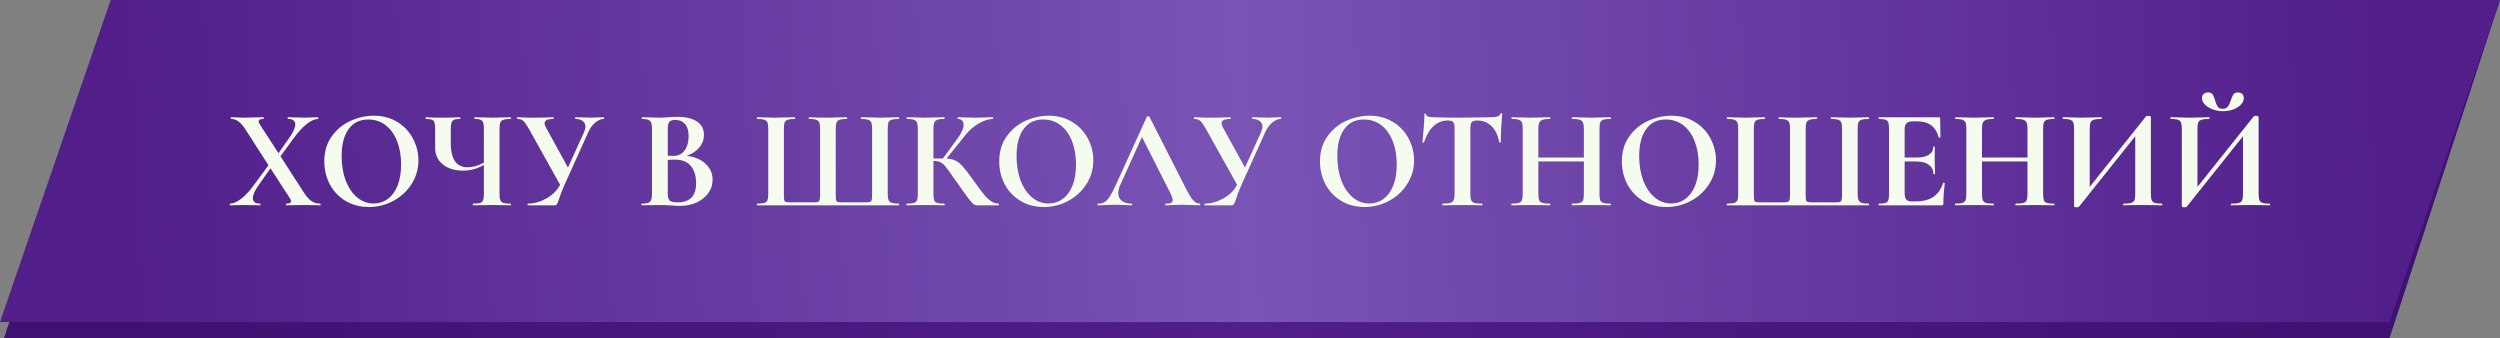 <?xml version="1.0" encoding="UTF-8"?> <svg xmlns="http://www.w3.org/2000/svg" width="621" height="84" viewBox="0 0 621 84" fill="none"><rect x="0" y="0" width="621" height="84" fill="#808080" stroke="none"/> <path d="M28.448 0H621L593.552 84H1L28.448 0Z" fill="url(#paint0_linear)"></path> <path d="M27.492 0H621L593.508 80H0L27.492 0Z" fill="url(#paint1_linear)"></path> <path d="M79.54 50.58C79.61 50.58 79.645 50.65 79.645 50.79C79.645 50.93 79.61 51 79.54 51C78.863 51 78.338 50.988 77.965 50.965L75.865 50.93L72.995 50.965C72.552 50.988 71.933 51 71.14 51C71.07 51 71.035 50.93 71.035 50.79C71.035 50.65 71.07 50.58 71.14 50.58C71.91 50.58 72.295 50.382 72.295 49.985C72.295 49.775 72.19 49.518 71.98 49.215L67.185 41.795L64.175 46.1C63.265 47.383 62.81 48.422 62.81 49.215C62.81 50.125 63.417 50.58 64.63 50.58C64.677 50.58 64.7 50.65 64.7 50.79C64.7 50.93 64.677 51 64.63 51C63.86 51 63.277 50.988 62.88 50.965L60.29 50.93L58.645 50.965C58.342 50.988 57.852 51 57.175 51C57.105 51 57.07 50.93 57.07 50.79C57.07 50.65 57.105 50.58 57.175 50.58C57.898 50.58 58.785 50.195 59.835 49.425C60.885 48.655 61.982 47.477 63.125 45.89L66.695 41.06L61.095 32.345C60.465 31.342 59.858 30.63 59.275 30.21C58.692 29.767 58.073 29.545 57.42 29.545C57.35 29.545 57.315 29.475 57.315 29.335C57.315 29.195 57.35 29.125 57.42 29.125L58.925 29.16C59.578 29.207 60.068 29.23 60.395 29.23C61.212 29.23 62.227 29.207 63.44 29.16L65.435 29.125C65.482 29.125 65.505 29.195 65.505 29.335C65.505 29.475 65.482 29.545 65.435 29.545C64.642 29.545 64.245 29.743 64.245 30.14C64.245 30.327 64.35 30.595 64.56 30.945L69.18 38.05L71.98 34.06C72.89 32.753 73.345 31.703 73.345 30.91C73.345 30 72.738 29.545 71.525 29.545C71.478 29.545 71.455 29.475 71.455 29.335C71.455 29.195 71.478 29.125 71.525 29.125L73.275 29.16C74.208 29.207 75.072 29.23 75.865 29.23C76.355 29.23 76.903 29.207 77.51 29.16L78.98 29.125C79.05 29.125 79.085 29.195 79.085 29.335C79.085 29.475 79.05 29.545 78.98 29.545C78.233 29.545 77.335 29.942 76.285 30.735C75.258 31.505 74.162 32.683 72.995 34.27L69.67 38.82L75.655 48.095C76.238 48.958 76.833 49.588 77.44 49.985C78.047 50.382 78.747 50.58 79.54 50.58ZM91.651 51.42C89.481 51.42 87.544 50.918 85.841 49.915C84.161 48.888 82.854 47.512 81.921 45.785C81.011 44.035 80.556 42.133 80.556 40.08C80.556 37.677 81.162 35.623 82.376 33.92C83.589 32.193 85.141 30.898 87.031 30.035C88.944 29.172 90.892 28.74 92.876 28.74C95.093 28.74 97.041 29.265 98.721 30.315C100.401 31.342 101.684 32.707 102.571 34.41C103.481 36.113 103.936 37.922 103.936 39.835C103.936 41.958 103.376 43.907 102.256 45.68C101.136 47.453 99.631 48.853 97.741 49.88C95.874 50.907 93.844 51.42 91.651 51.42ZM92.806 50.545C94.112 50.545 95.279 50.172 96.306 49.425C97.356 48.655 98.172 47.547 98.756 46.1C99.339 44.63 99.631 42.88 99.631 40.85C99.631 38.703 99.304 36.79 98.651 35.11C97.998 33.407 97.052 32.077 95.816 31.12C94.579 30.163 93.132 29.685 91.476 29.685C89.353 29.685 87.719 30.49 86.576 32.1C85.433 33.687 84.861 35.915 84.861 38.785C84.861 41.048 85.199 43.078 85.876 44.875C86.576 46.648 87.521 48.037 88.711 49.04C89.924 50.043 91.289 50.545 92.806 50.545ZM126.848 50.58C126.894 50.58 126.918 50.65 126.918 50.79C126.918 50.93 126.894 51 126.848 51C126.054 51 125.424 50.988 124.958 50.965L122.368 50.93L119.498 50.965C119.008 50.988 118.343 51 117.503 51C117.456 51 117.433 50.93 117.433 50.79C117.433 50.65 117.456 50.58 117.503 50.58C118.319 50.58 118.903 50.522 119.253 50.405C119.626 50.288 119.871 50.067 119.988 49.74C120.128 49.413 120.198 48.888 120.198 48.165V40.955C118.588 41.912 116.861 42.39 115.018 42.39C112.964 42.39 111.296 41.877 110.013 40.85C108.729 39.823 108.088 38.447 108.088 36.72V31.96C108.088 31.26 108.029 30.747 107.913 30.42C107.819 30.093 107.609 29.872 107.283 29.755C106.979 29.615 106.489 29.545 105.813 29.545C105.743 29.545 105.708 29.475 105.708 29.335C105.708 29.195 105.743 29.125 105.813 29.125C106.163 29.125 106.431 29.137 106.618 29.16C107.271 29.207 108.333 29.23 109.803 29.23C110.993 29.23 112.101 29.207 113.128 29.16C113.431 29.137 113.816 29.125 114.283 29.125C114.329 29.125 114.353 29.195 114.353 29.335C114.353 29.475 114.329 29.545 114.283 29.545C113.606 29.545 113.104 29.615 112.778 29.755C112.474 29.895 112.264 30.14 112.148 30.49C112.031 30.817 111.973 31.33 111.973 32.03V35.495C111.973 37.478 112.311 38.983 112.988 40.01C113.688 41.037 114.726 41.55 116.103 41.55C117.456 41.55 118.821 41.165 120.198 40.395V32.03C120.198 31.33 120.139 30.817 120.023 30.49C119.929 30.14 119.719 29.895 119.393 29.755C119.089 29.615 118.599 29.545 117.923 29.545C117.853 29.545 117.818 29.475 117.818 29.335C117.818 29.195 117.853 29.125 117.923 29.125L119.708 29.16C120.781 29.207 121.668 29.23 122.368 29.23C123.021 29.23 123.884 29.207 124.958 29.16L126.848 29.125C126.894 29.125 126.918 29.195 126.918 29.335C126.918 29.475 126.894 29.545 126.848 29.545C126.031 29.545 125.436 29.615 125.063 29.755C124.689 29.872 124.433 30.093 124.293 30.42C124.153 30.747 124.083 31.26 124.083 31.96V48.165C124.083 48.865 124.153 49.39 124.293 49.74C124.433 50.067 124.689 50.288 125.063 50.405C125.436 50.522 126.031 50.58 126.848 50.58ZM149.973 29.125C150.043 29.125 150.078 29.195 150.078 29.335C150.078 29.475 150.043 29.545 149.973 29.545C149.296 29.545 148.596 29.848 147.873 30.455C147.15 31.038 146.566 31.832 146.123 32.835L140.173 46.03C139.636 47.243 139.205 48.363 138.878 49.39C138.668 50.02 138.493 50.452 138.353 50.685C138.213 50.895 138.015 51 137.758 51H131.108C131.061 51 131.038 50.93 131.038 50.79C131.038 50.65 131.061 50.58 131.108 50.58C132.648 50.58 134.188 50.148 135.728 49.285C137.291 48.398 138.423 47.267 139.123 45.89L131.388 32.03C130.851 31.073 130.396 30.42 130.023 30.07C129.65 29.72 129.136 29.545 128.483 29.545C128.436 29.545 128.413 29.475 128.413 29.335C128.413 29.195 128.436 29.125 128.483 29.125C128.996 29.125 129.358 29.137 129.568 29.16C130.268 29.207 131.178 29.23 132.298 29.23C133.955 29.23 135.32 29.207 136.393 29.16C136.696 29.137 137.058 29.125 137.478 29.125C137.525 29.125 137.548 29.195 137.548 29.335C137.548 29.475 137.525 29.545 137.478 29.545C136.008 29.545 135.273 29.895 135.273 30.595C135.273 30.922 135.39 31.283 135.623 31.68L141.083 41.62L145.073 32.835C145.306 32.298 145.423 31.843 145.423 31.47C145.423 30.887 145.201 30.42 144.758 30.07C144.315 29.72 143.708 29.545 142.938 29.545C142.891 29.545 142.868 29.475 142.868 29.335C142.868 29.195 142.891 29.125 142.938 29.125L144.513 29.16C145.4 29.207 146.193 29.23 146.893 29.23C147.406 29.23 147.943 29.207 148.503 29.16L149.973 29.125ZM170.601 38.715C172.561 38.948 174.113 39.602 175.256 40.675C176.423 41.748 177.006 43.078 177.006 44.665C177.006 45.878 176.656 46.975 175.956 47.955C175.256 48.935 174.288 49.717 173.051 50.3C171.814 50.86 170.438 51.14 168.921 51.14C168.268 51.14 167.521 51.105 166.681 51.035C166.354 51.012 165.946 50.988 165.456 50.965C164.989 50.942 164.464 50.93 163.881 50.93L161.326 50.965C160.859 50.988 160.229 51 159.436 51C159.366 51 159.331 50.93 159.331 50.79C159.331 50.65 159.366 50.58 159.436 50.58C160.113 50.58 160.626 50.522 160.976 50.405C161.326 50.265 161.571 50.032 161.711 49.705C161.874 49.355 161.956 48.842 161.956 48.165V31.96C161.956 30.98 161.793 30.338 161.466 30.035C161.139 29.708 160.474 29.545 159.471 29.545C159.424 29.545 159.401 29.475 159.401 29.335C159.401 29.195 159.424 29.125 159.471 29.125L161.326 29.16C162.399 29.207 163.251 29.23 163.881 29.23C164.534 29.23 165.211 29.195 165.911 29.125C166.144 29.102 166.494 29.078 166.961 29.055C167.428 29.032 167.836 29.02 168.186 29.02C170.309 29.02 171.954 29.405 173.121 30.175C174.288 30.945 174.871 32.065 174.871 33.535C174.871 34.655 174.498 35.67 173.751 36.58C173.028 37.49 171.978 38.202 170.601 38.715ZM167.661 29.79C166.984 29.79 166.518 29.953 166.261 30.28C166.004 30.583 165.876 31.167 165.876 32.03V38.68L167.276 38.715C168.489 38.715 169.423 38.26 170.076 37.35C170.729 36.44 171.056 35.273 171.056 33.85C171.056 32.52 170.764 31.517 170.181 30.84C169.598 30.14 168.758 29.79 167.661 29.79ZM168.326 50.265C171.383 50.265 172.911 48.678 172.911 45.505C172.911 43.708 172.479 42.285 171.616 41.235C170.753 40.185 169.446 39.66 167.696 39.66C167.019 39.66 166.413 39.683 165.876 39.73V48.165C165.876 48.935 166.028 49.483 166.331 49.81C166.634 50.113 167.299 50.265 168.326 50.265ZM188.07 51C188.023 51 188 50.93 188 50.79C188 50.65 188.023 50.58 188.07 50.58C188.886 50.58 189.481 50.522 189.855 50.405C190.228 50.288 190.485 50.067 190.625 49.74C190.765 49.39 190.835 48.865 190.835 48.165V31.96C190.835 31.26 190.765 30.747 190.625 30.42C190.485 30.093 190.228 29.872 189.855 29.755C189.481 29.615 188.886 29.545 188.07 29.545C188.023 29.545 188 29.475 188 29.335C188 29.195 188.023 29.125 188.07 29.125L189.96 29.16C191.033 29.207 191.896 29.23 192.55 29.23C193.32 29.23 194.288 29.207 195.455 29.16L197.415 29.125C197.485 29.125 197.52 29.195 197.52 29.335C197.52 29.475 197.485 29.545 197.415 29.545C196.621 29.545 196.038 29.615 195.665 29.755C195.291 29.872 195.035 30.093 194.895 30.42C194.778 30.747 194.72 31.26 194.72 31.96V48.095C194.72 48.888 194.743 49.413 194.79 49.67C194.86 49.927 195 50.09 195.21 50.16C195.42 50.23 195.84 50.265 196.47 50.265H201.79C202.443 50.265 202.886 50.23 203.12 50.16C203.376 50.067 203.54 49.88 203.61 49.6C203.68 49.32 203.715 48.818 203.715 48.095V31.96C203.715 31.26 203.645 30.747 203.505 30.42C203.365 30.093 203.108 29.872 202.735 29.755C202.361 29.615 201.778 29.545 200.985 29.545C200.915 29.545 200.88 29.475 200.88 29.335C200.88 29.195 200.915 29.125 200.985 29.125C202.175 29.195 203.738 29.23 205.675 29.23C206.328 29.23 207.215 29.207 208.335 29.16L210.365 29.125C210.411 29.125 210.435 29.195 210.435 29.335C210.435 29.475 210.411 29.545 210.365 29.545C209.548 29.545 208.953 29.615 208.58 29.755C208.206 29.872 207.95 30.093 207.81 30.42C207.67 30.747 207.6 31.26 207.6 31.96V48.095C207.6 48.888 207.623 49.413 207.67 49.67C207.74 49.927 207.88 50.09 208.09 50.16C208.3 50.23 208.731 50.265 209.385 50.265H214.705C215.381 50.265 215.836 50.23 216.07 50.16C216.303 50.09 216.455 49.927 216.525 49.67C216.595 49.39 216.63 48.865 216.63 48.095V31.96C216.63 31.26 216.56 30.747 216.42 30.42C216.303 30.093 216.046 29.872 215.65 29.755C215.276 29.615 214.693 29.545 213.9 29.545C213.853 29.545 213.83 29.475 213.83 29.335C213.83 29.195 213.853 29.125 213.9 29.125L215.895 29.16C217.061 29.207 218.03 29.23 218.8 29.23C219.476 29.23 220.328 29.207 221.355 29.16L223.245 29.125C223.315 29.125 223.35 29.195 223.35 29.335C223.35 29.475 223.315 29.545 223.245 29.545C222.451 29.545 221.856 29.615 221.46 29.755C221.086 29.872 220.83 30.093 220.69 30.42C220.573 30.747 220.515 31.26 220.515 31.96V48.165C220.515 48.842 220.585 49.355 220.725 49.705C220.888 50.032 221.156 50.265 221.53 50.405C221.903 50.522 222.475 50.58 223.245 50.58C223.315 50.58 223.35 50.65 223.35 50.79C223.35 50.93 223.315 51 223.245 51H188.07ZM248.038 50.58C248.108 50.58 248.143 50.65 248.143 50.79C248.143 50.93 248.108 51 248.038 51H242.648C242.345 51 242.065 50.907 241.808 50.72C241.575 50.533 241.155 50.055 240.548 49.285C239.941 48.492 238.95 47.103 237.573 45.12L236.628 43.79C235.811 42.6 235.205 41.772 234.808 41.305C234.411 40.815 233.991 40.477 233.548 40.29C233.128 40.08 232.568 39.975 231.868 39.975V48.165C231.868 48.865 231.926 49.39 232.043 49.74C232.183 50.067 232.44 50.288 232.813 50.405C233.186 50.522 233.77 50.58 234.563 50.58C234.633 50.58 234.668 50.65 234.668 50.79C234.668 50.93 234.633 51 234.563 51C233.746 51 233.093 50.988 232.603 50.965L229.698 50.93L227.143 50.965C226.676 50.988 226.046 51 225.253 51C225.183 51 225.148 50.93 225.148 50.79C225.148 50.65 225.183 50.58 225.253 50.58C226.046 50.58 226.63 50.522 227.003 50.405C227.376 50.288 227.633 50.067 227.773 49.74C227.913 49.39 227.983 48.865 227.983 48.165V31.96C227.983 31.26 227.913 30.747 227.773 30.42C227.633 30.093 227.376 29.872 227.003 29.755C226.653 29.615 226.081 29.545 225.288 29.545C225.218 29.545 225.183 29.475 225.183 29.335C225.183 29.195 225.218 29.125 225.288 29.125L227.143 29.16C228.216 29.207 229.068 29.23 229.698 29.23C230.491 29.23 231.471 29.207 232.638 29.16L234.563 29.125C234.633 29.125 234.668 29.195 234.668 29.335C234.668 29.475 234.633 29.545 234.563 29.545C233.793 29.545 233.221 29.615 232.848 29.755C232.475 29.895 232.218 30.14 232.078 30.49C231.938 30.817 231.868 31.33 231.868 32.03V39.38C232.498 39.357 233.291 39.345 234.248 39.345L237.923 34.305C238.88 32.975 239.358 31.867 239.358 30.98C239.358 30.537 239.23 30.187 238.973 29.93C238.716 29.673 238.366 29.545 237.923 29.545C237.876 29.545 237.853 29.475 237.853 29.335C237.853 29.195 237.876 29.125 237.923 29.125L239.533 29.16C240.56 29.207 241.47 29.23 242.263 29.23C243.173 29.23 244.118 29.207 245.098 29.16L246.603 29.125C246.673 29.125 246.708 29.195 246.708 29.335C246.708 29.475 246.673 29.545 246.603 29.545C245.576 29.545 244.421 29.918 243.138 30.665C241.855 31.412 240.77 32.345 239.883 33.465L235.123 39.38C236.033 39.427 236.78 39.602 237.363 39.905C237.946 40.185 238.518 40.64 239.078 41.27C239.661 41.9 240.478 42.95 241.528 44.42L242.158 45.295C243.138 46.648 243.896 47.663 244.433 48.34C244.993 49.017 245.565 49.553 246.148 49.95C246.731 50.347 247.361 50.557 248.038 50.58ZM259.302 51.42C257.132 51.42 255.196 50.918 253.492 49.915C251.812 48.888 250.506 47.512 249.572 45.785C248.662 44.035 248.207 42.133 248.207 40.08C248.207 37.677 248.814 35.623 250.027 33.92C251.241 32.193 252.792 30.898 254.682 30.035C256.596 29.172 258.544 28.74 260.527 28.74C262.744 28.74 264.692 29.265 266.372 30.315C268.052 31.342 269.336 32.707 270.222 34.41C271.132 36.113 271.587 37.922 271.587 39.835C271.587 41.958 271.027 43.907 269.907 45.68C268.787 47.453 267.282 48.853 265.392 49.88C263.526 50.907 261.496 51.42 259.302 51.42ZM260.457 50.545C261.764 50.545 262.931 50.172 263.957 49.425C265.007 48.655 265.824 47.547 266.407 46.1C266.991 44.63 267.282 42.88 267.282 40.85C267.282 38.703 266.956 36.79 266.302 35.11C265.649 33.407 264.704 32.077 263.467 31.12C262.231 30.163 260.784 29.685 259.127 29.685C257.004 29.685 255.371 30.49 254.227 32.1C253.084 33.687 252.512 35.915 252.512 38.785C252.512 41.048 252.851 43.078 253.527 44.875C254.227 46.648 255.172 48.037 256.362 49.04C257.576 50.043 258.941 50.545 260.457 50.545ZM297.974 50.58C298.091 50.58 298.149 50.65 298.149 50.79C298.149 50.93 298.091 51 297.974 51C297.507 51 296.784 50.977 295.804 50.93C294.777 50.883 294.042 50.86 293.599 50.86C293.016 50.86 292.304 50.883 291.464 50.93C290.671 50.977 290.041 51 289.574 51C289.481 51 289.434 50.93 289.434 50.79C289.434 50.65 289.481 50.58 289.574 50.58C290.181 50.58 290.612 50.522 290.869 50.405C291.149 50.265 291.289 50.032 291.289 49.705C291.289 49.308 291.056 48.643 290.589 47.71L283.659 34.025L278.234 46.03C277.931 46.707 277.779 47.337 277.779 47.92C277.779 48.76 278.071 49.413 278.654 49.88C279.261 50.347 280.066 50.58 281.069 50.58C281.186 50.58 281.244 50.65 281.244 50.79C281.244 50.93 281.186 51 281.069 51C280.649 51 280.042 50.977 279.249 50.93C278.362 50.883 277.592 50.86 276.939 50.86C276.309 50.86 275.551 50.883 274.664 50.93C273.871 50.977 273.229 51 272.739 51C272.646 51 272.599 50.93 272.599 50.79C272.599 50.65 272.646 50.58 272.739 50.58C273.392 50.58 273.941 50.452 274.384 50.195C274.827 49.915 275.271 49.437 275.714 48.76C276.157 48.06 276.682 47.033 277.289 45.68L284.884 28.985C284.931 28.915 285.036 28.88 285.199 28.88C285.386 28.88 285.491 28.915 285.514 28.985L294.264 46.205C295.081 47.862 295.757 49.005 296.294 49.635C296.831 50.265 297.391 50.58 297.974 50.58ZM318.137 29.125C318.207 29.125 318.242 29.195 318.242 29.335C318.242 29.475 318.207 29.545 318.137 29.545C317.46 29.545 316.76 29.848 316.037 30.455C315.314 31.038 314.73 31.832 314.287 32.835L308.337 46.03C307.8 47.243 307.369 48.363 307.042 49.39C306.832 50.02 306.657 50.452 306.517 50.685C306.377 50.895 306.179 51 305.922 51H299.272C299.225 51 299.202 50.93 299.202 50.79C299.202 50.65 299.225 50.58 299.272 50.58C300.812 50.58 302.352 50.148 303.892 49.285C305.455 48.398 306.587 47.267 307.287 45.89L299.552 32.03C299.015 31.073 298.56 30.42 298.187 30.07C297.814 29.72 297.3 29.545 296.647 29.545C296.6 29.545 296.577 29.475 296.577 29.335C296.577 29.195 296.6 29.125 296.647 29.125C297.16 29.125 297.522 29.137 297.732 29.16C298.432 29.207 299.342 29.23 300.462 29.23C302.119 29.23 303.484 29.207 304.557 29.16C304.86 29.137 305.222 29.125 305.642 29.125C305.689 29.125 305.712 29.195 305.712 29.335C305.712 29.475 305.689 29.545 305.642 29.545C304.172 29.545 303.437 29.895 303.437 30.595C303.437 30.922 303.554 31.283 303.787 31.68L309.247 41.62L313.237 32.835C313.47 32.298 313.587 31.843 313.587 31.47C313.587 30.887 313.365 30.42 312.922 30.07C312.479 29.72 311.872 29.545 311.102 29.545C311.055 29.545 311.032 29.475 311.032 29.335C311.032 29.195 311.055 29.125 311.102 29.125L312.677 29.16C313.564 29.207 314.357 29.23 315.057 29.23C315.57 29.23 316.107 29.207 316.667 29.16L318.137 29.125ZM338.975 51.42C336.805 51.42 334.868 50.918 333.165 49.915C331.485 48.888 330.178 47.512 329.245 45.785C328.335 44.035 327.88 42.133 327.88 40.08C327.88 37.677 328.487 35.623 329.7 33.92C330.913 32.193 332.465 30.898 334.355 30.035C336.268 29.172 338.217 28.74 340.2 28.74C342.417 28.74 344.365 29.265 346.045 30.315C347.725 31.342 349.008 32.707 349.895 34.41C350.805 36.113 351.26 37.922 351.26 39.835C351.26 41.958 350.7 43.907 349.58 45.68C348.46 47.453 346.955 48.853 345.065 49.88C343.198 50.907 341.168 51.42 338.975 51.42ZM340.13 50.545C341.437 50.545 342.603 50.172 343.63 49.425C344.68 48.655 345.497 47.547 346.08 46.1C346.663 44.63 346.955 42.88 346.955 40.85C346.955 38.703 346.628 36.79 345.975 35.11C345.322 33.407 344.377 32.077 343.14 31.12C341.903 30.163 340.457 29.685 338.8 29.685C336.677 29.685 335.043 30.49 333.9 32.1C332.757 33.687 332.185 35.915 332.185 38.785C332.185 41.048 332.523 43.078 333.2 44.875C333.9 46.648 334.845 48.037 336.035 49.04C337.248 50.043 338.613 50.545 340.13 50.545ZM359.707 29.93C356.93 29.93 354.935 31.738 353.722 35.355C353.698 35.425 353.628 35.46 353.512 35.46C353.395 35.437 353.337 35.39 353.337 35.32C353.43 34.387 353.535 33.185 353.652 31.715C353.768 30.222 353.827 29.102 353.827 28.355C353.827 28.238 353.885 28.18 354.002 28.18C354.142 28.18 354.212 28.238 354.212 28.355C354.212 28.868 354.877 29.125 356.207 29.125C358.213 29.195 360.558 29.23 363.242 29.23C364.618 29.23 366.077 29.207 367.617 29.16L369.997 29.125C370.883 29.125 371.525 29.067 371.922 28.95C372.342 28.833 372.61 28.6 372.727 28.25C372.75 28.157 372.82 28.11 372.937 28.11C373.077 28.11 373.147 28.157 373.147 28.25C373.077 28.95 372.995 30.07 372.902 31.61C372.832 33.15 372.797 34.387 372.797 35.32C372.797 35.39 372.738 35.425 372.622 35.425C372.505 35.425 372.435 35.39 372.412 35.32C372.062 33.523 371.408 32.182 370.452 31.295C369.495 30.385 368.317 29.93 366.917 29.93C366.24 29.93 365.785 30.082 365.552 30.385C365.342 30.665 365.237 31.213 365.237 32.03V48.165C365.237 48.888 365.307 49.413 365.447 49.74C365.587 50.067 365.855 50.288 366.252 50.405C366.648 50.522 367.278 50.58 368.142 50.58C368.212 50.58 368.247 50.65 368.247 50.79C368.247 50.93 368.212 51 368.142 51C367.302 51 366.637 50.988 366.147 50.965L363.242 50.93L360.407 50.965C359.917 50.988 359.24 51 358.377 51C358.307 51 358.272 50.93 358.272 50.79C358.272 50.65 358.307 50.58 358.377 50.58C359.217 50.58 359.835 50.522 360.232 50.405C360.652 50.288 360.932 50.067 361.072 49.74C361.235 49.39 361.317 48.865 361.317 48.165V31.96C361.317 31.167 361.212 30.63 361.002 30.35C360.792 30.07 360.36 29.93 359.707 29.93ZM400.047 50.58C400.117 50.58 400.152 50.65 400.152 50.79C400.152 50.93 400.117 51 400.047 51C399.23 51 398.577 50.988 398.087 50.965L395.392 50.93L392.242 50.965C391.822 50.988 391.25 51 390.527 51C390.457 51 390.422 50.93 390.422 50.79C390.422 50.65 390.457 50.58 390.527 50.58C391.39 50.58 392.02 50.522 392.417 50.405C392.813 50.288 393.082 50.067 393.222 49.74C393.362 49.413 393.432 48.888 393.432 48.165V40.115H382.127V48.165C382.127 48.865 382.197 49.39 382.337 49.74C382.477 50.067 382.745 50.288 383.142 50.405C383.538 50.522 384.168 50.58 385.032 50.58C385.078 50.58 385.102 50.65 385.102 50.79C385.102 50.93 385.078 51 385.032 51C384.215 51 383.562 50.988 383.072 50.965L380.027 50.93L377.402 50.965C376.935 50.988 376.293 51 375.477 51C375.43 51 375.407 50.93 375.407 50.79C375.407 50.65 375.43 50.58 375.477 50.58C376.293 50.58 376.888 50.522 377.262 50.405C377.635 50.288 377.892 50.067 378.032 49.74C378.172 49.39 378.242 48.865 378.242 48.165V31.96C378.242 31.26 378.172 30.747 378.032 30.42C377.892 30.093 377.635 29.872 377.262 29.755C376.912 29.615 376.34 29.545 375.547 29.545C375.477 29.545 375.442 29.475 375.442 29.335C375.442 29.195 375.477 29.125 375.547 29.125L377.437 29.16C378.51 29.207 379.373 29.23 380.027 29.23C380.913 29.23 381.94 29.207 383.107 29.16L385.032 29.125C385.078 29.125 385.102 29.195 385.102 29.335C385.102 29.475 385.078 29.545 385.032 29.545C384.192 29.545 383.573 29.615 383.177 29.755C382.78 29.895 382.5 30.14 382.337 30.49C382.197 30.817 382.127 31.33 382.127 32.03V39.135H393.432V32.03C393.432 31.33 393.362 30.817 393.222 30.49C393.082 30.14 392.813 29.895 392.417 29.755C392.02 29.615 391.39 29.545 390.527 29.545C390.457 29.545 390.422 29.475 390.422 29.335C390.422 29.195 390.457 29.125 390.527 29.125L392.242 29.16C393.408 29.207 394.458 29.23 395.392 29.23C396.022 29.23 396.92 29.207 398.087 29.16L400.047 29.125C400.117 29.125 400.152 29.195 400.152 29.335C400.152 29.475 400.117 29.545 400.047 29.545C399.253 29.545 398.658 29.615 398.262 29.755C397.888 29.872 397.632 30.093 397.492 30.42C397.375 30.747 397.317 31.26 397.317 31.96V48.165C397.317 48.865 397.375 49.39 397.492 49.74C397.632 50.067 397.888 50.288 398.262 50.405C398.635 50.522 399.23 50.58 400.047 50.58ZM413.965 51.42C411.795 51.42 409.859 50.918 408.155 49.915C406.475 48.888 405.169 47.512 404.235 45.785C403.325 44.035 402.87 42.133 402.87 40.08C402.87 37.677 403.477 35.623 404.69 33.92C405.904 32.193 407.455 30.898 409.345 30.035C411.259 29.172 413.207 28.74 415.19 28.74C417.407 28.74 419.355 29.265 421.035 30.315C422.715 31.342 423.999 32.707 424.885 34.41C425.795 36.113 426.25 37.922 426.25 39.835C426.25 41.958 425.69 43.907 424.57 45.68C423.45 47.453 421.945 48.853 420.055 49.88C418.189 50.907 416.159 51.42 413.965 51.42ZM415.12 50.545C416.427 50.545 417.594 50.172 418.62 49.425C419.67 48.655 420.487 47.547 421.07 46.1C421.654 44.63 421.945 42.88 421.945 40.85C421.945 38.703 421.619 36.79 420.965 35.11C420.312 33.407 419.367 32.077 418.13 31.12C416.894 30.163 415.447 29.685 413.79 29.685C411.667 29.685 410.034 30.49 408.89 32.1C407.747 33.687 407.175 35.915 407.175 38.785C407.175 41.048 407.514 43.078 408.19 44.875C408.89 46.648 409.835 48.037 411.025 49.04C412.239 50.043 413.604 50.545 415.12 50.545ZM429.002 51C428.955 51 428.932 50.93 428.932 50.79C428.932 50.65 428.955 50.58 429.002 50.58C429.819 50.58 430.414 50.522 430.787 50.405C431.16 50.288 431.417 50.067 431.557 49.74C431.697 49.39 431.767 48.865 431.767 48.165V31.96C431.767 31.26 431.697 30.747 431.557 30.42C431.417 30.093 431.16 29.872 430.787 29.755C430.414 29.615 429.819 29.545 429.002 29.545C428.955 29.545 428.932 29.475 428.932 29.335C428.932 29.195 428.955 29.125 429.002 29.125L430.892 29.16C431.965 29.207 432.829 29.23 433.482 29.23C434.252 29.23 435.22 29.207 436.387 29.16L438.347 29.125C438.417 29.125 438.452 29.195 438.452 29.335C438.452 29.475 438.417 29.545 438.347 29.545C437.554 29.545 436.97 29.615 436.597 29.755C436.224 29.872 435.967 30.093 435.827 30.42C435.71 30.747 435.652 31.26 435.652 31.96V48.095C435.652 48.888 435.675 49.413 435.722 49.67C435.792 49.927 435.932 50.09 436.142 50.16C436.352 50.23 436.772 50.265 437.402 50.265H442.722C443.375 50.265 443.819 50.23 444.052 50.16C444.309 50.067 444.472 49.88 444.542 49.6C444.612 49.32 444.647 48.818 444.647 48.095V31.96C444.647 31.26 444.577 30.747 444.437 30.42C444.297 30.093 444.04 29.872 443.667 29.755C443.294 29.615 442.71 29.545 441.917 29.545C441.847 29.545 441.812 29.475 441.812 29.335C441.812 29.195 441.847 29.125 441.917 29.125C443.107 29.195 444.67 29.23 446.607 29.23C447.26 29.23 448.147 29.207 449.267 29.16L451.297 29.125C451.344 29.125 451.367 29.195 451.367 29.335C451.367 29.475 451.344 29.545 451.297 29.545C450.48 29.545 449.885 29.615 449.512 29.755C449.139 29.872 448.882 30.093 448.742 30.42C448.602 30.747 448.532 31.26 448.532 31.96V48.095C448.532 48.888 448.555 49.413 448.602 49.67C448.672 49.927 448.812 50.09 449.022 50.16C449.232 50.23 449.664 50.265 450.317 50.265H455.637C456.314 50.265 456.769 50.23 457.002 50.16C457.235 50.09 457.387 49.927 457.457 49.67C457.527 49.39 457.562 48.865 457.562 48.095V31.96C457.562 31.26 457.492 30.747 457.352 30.42C457.235 30.093 456.979 29.872 456.582 29.755C456.209 29.615 455.625 29.545 454.832 29.545C454.785 29.545 454.762 29.475 454.762 29.335C454.762 29.195 454.785 29.125 454.832 29.125L456.827 29.16C457.994 29.207 458.962 29.23 459.732 29.23C460.409 29.23 461.26 29.207 462.287 29.16L464.177 29.125C464.247 29.125 464.282 29.195 464.282 29.335C464.282 29.475 464.247 29.545 464.177 29.545C463.384 29.545 462.789 29.615 462.392 29.755C462.019 29.872 461.762 30.093 461.622 30.42C461.505 30.747 461.447 31.26 461.447 31.96V48.165C461.447 48.842 461.517 49.355 461.657 49.705C461.82 50.032 462.089 50.265 462.462 50.405C462.835 50.522 463.407 50.58 464.177 50.58C464.247 50.58 464.282 50.65 464.282 50.79C464.282 50.93 464.247 51 464.177 51H429.002ZM482.671 45.435C482.671 45.388 482.717 45.365 482.811 45.365C482.881 45.365 482.939 45.388 482.986 45.435C483.056 45.458 483.091 45.482 483.091 45.505C482.857 47.325 482.741 48.982 482.741 50.475C482.741 50.662 482.706 50.802 482.636 50.895C482.566 50.965 482.426 51 482.216 51H466.746C466.676 51 466.641 50.93 466.641 50.79C466.641 50.65 466.676 50.58 466.746 50.58C467.492 50.58 468.029 50.522 468.356 50.405C468.706 50.288 468.939 50.067 469.056 49.74C469.172 49.39 469.231 48.865 469.231 48.165V31.96C469.231 31.26 469.172 30.747 469.056 30.42C468.939 30.093 468.706 29.872 468.356 29.755C468.006 29.615 467.469 29.545 466.746 29.545C466.676 29.545 466.641 29.475 466.641 29.335C466.641 29.195 466.676 29.125 466.746 29.125H481.586C481.819 29.125 481.936 29.23 481.936 29.44L482.006 34.095C482.006 34.142 481.936 34.177 481.796 34.2C481.679 34.223 481.609 34.2 481.586 34.13C481.212 32.777 480.582 31.773 479.696 31.12C478.809 30.467 477.642 30.14 476.196 30.14H475.146C474.446 30.14 473.932 30.292 473.606 30.595C473.279 30.898 473.116 31.365 473.116 31.995V39.135H476.021C477.374 39.135 478.412 38.902 479.136 38.435C479.859 37.968 480.221 37.315 480.221 36.475C480.221 36.405 480.279 36.37 480.396 36.37C480.536 36.37 480.606 36.405 480.606 36.475L480.571 39.625L480.606 41.305C480.652 42.098 480.676 42.728 480.676 43.195C480.676 43.242 480.606 43.265 480.466 43.265C480.326 43.265 480.256 43.242 480.256 43.195C480.256 42.238 479.882 41.492 479.136 40.955C478.412 40.395 477.362 40.115 475.986 40.115H473.116V48.025C473.116 48.702 473.244 49.203 473.501 49.53C473.757 49.857 474.166 50.02 474.726 50.02H475.881C477.701 50.02 479.159 49.647 480.256 48.9C481.352 48.153 482.157 46.998 482.671 45.435ZM510.242 50.58C510.312 50.58 510.347 50.65 510.347 50.79C510.347 50.93 510.312 51 510.242 51C509.425 51 508.772 50.988 508.282 50.965L505.587 50.93L502.437 50.965C502.017 50.988 501.445 51 500.722 51C500.652 51 500.617 50.93 500.617 50.79C500.617 50.65 500.652 50.58 500.722 50.58C501.585 50.58 502.215 50.522 502.612 50.405C503.009 50.288 503.277 50.067 503.417 49.74C503.557 49.413 503.627 48.888 503.627 48.165V40.115H492.322V48.165C492.322 48.865 492.392 49.39 492.532 49.74C492.672 50.067 492.94 50.288 493.337 50.405C493.734 50.522 494.364 50.58 495.227 50.58C495.274 50.58 495.297 50.65 495.297 50.79C495.297 50.93 495.274 51 495.227 51C494.41 51 493.757 50.988 493.267 50.965L490.222 50.93L487.597 50.965C487.13 50.988 486.489 51 485.672 51C485.625 51 485.602 50.93 485.602 50.79C485.602 50.65 485.625 50.58 485.672 50.58C486.489 50.58 487.084 50.522 487.457 50.405C487.83 50.288 488.087 50.067 488.227 49.74C488.367 49.39 488.437 48.865 488.437 48.165V31.96C488.437 31.26 488.367 30.747 488.227 30.42C488.087 30.093 487.83 29.872 487.457 29.755C487.107 29.615 486.535 29.545 485.742 29.545C485.672 29.545 485.637 29.475 485.637 29.335C485.637 29.195 485.672 29.125 485.742 29.125L487.632 29.16C488.705 29.207 489.569 29.23 490.222 29.23C491.109 29.23 492.135 29.207 493.302 29.16L495.227 29.125C495.274 29.125 495.297 29.195 495.297 29.335C495.297 29.475 495.274 29.545 495.227 29.545C494.387 29.545 493.769 29.615 493.372 29.755C492.975 29.895 492.695 30.14 492.532 30.49C492.392 30.817 492.322 31.33 492.322 32.03V39.135H503.627V32.03C503.627 31.33 503.557 30.817 503.417 30.49C503.277 30.14 503.009 29.895 502.612 29.755C502.215 29.615 501.585 29.545 500.722 29.545C500.652 29.545 500.617 29.475 500.617 29.335C500.617 29.195 500.652 29.125 500.722 29.125L502.437 29.16C503.604 29.207 504.654 29.23 505.587 29.23C506.217 29.23 507.115 29.207 508.282 29.16L510.242 29.125C510.312 29.125 510.347 29.195 510.347 29.335C510.347 29.475 510.312 29.545 510.242 29.545C509.449 29.545 508.854 29.615 508.457 29.755C508.084 29.872 507.827 30.093 507.687 30.42C507.57 30.747 507.512 31.26 507.512 31.96V48.165C507.512 48.865 507.57 49.39 507.687 49.74C507.827 50.067 508.084 50.288 508.457 50.405C508.83 50.522 509.425 50.58 510.242 50.58ZM537.006 50.58C537.076 50.58 537.111 50.65 537.111 50.79C537.111 50.93 537.076 51 537.006 51C536.189 51 535.536 50.988 535.046 50.965L532.351 50.93L529.201 50.965C528.781 50.988 528.209 51 527.486 51C527.416 51 527.381 50.93 527.381 50.79C527.381 50.65 527.416 50.58 527.486 50.58C528.349 50.58 528.979 50.522 529.376 50.405C529.772 50.288 530.041 50.067 530.181 49.74C530.321 49.413 530.391 48.888 530.391 48.165V33.85L516.391 51.385C516.321 51.455 516.146 51.49 515.866 51.49C515.422 51.49 515.201 51.408 515.201 51.245V31.96C515.201 31.26 515.131 30.747 514.991 30.42C514.851 30.093 514.594 29.872 514.221 29.755C513.847 29.615 513.264 29.545 512.471 29.545C512.401 29.545 512.366 29.475 512.366 29.335C512.366 29.195 512.401 29.125 512.471 29.125L514.431 29.16C515.597 29.207 516.496 29.23 517.126 29.23C518.059 29.23 519.109 29.207 520.276 29.16L521.991 29.125C522.061 29.125 522.096 29.195 522.096 29.335C522.096 29.475 522.061 29.545 521.991 29.545C521.127 29.545 520.497 29.615 520.101 29.755C519.704 29.872 519.436 30.093 519.296 30.42C519.156 30.747 519.086 31.26 519.086 31.96V46.415L533.086 28.88C533.156 28.81 533.331 28.775 533.611 28.775C533.774 28.775 533.926 28.798 534.066 28.845C534.206 28.892 534.276 28.95 534.276 29.02V48.165C534.276 48.865 534.346 49.39 534.486 49.74C534.626 50.067 534.882 50.288 535.256 50.405C535.629 50.522 536.212 50.58 537.006 50.58ZM552.148 27.62C551.262 27.62 550.422 27.468 549.628 27.165C548.835 26.862 548.193 26.465 547.703 25.975C547.213 25.462 546.968 24.925 546.968 24.365C546.968 23.945 547.097 23.607 547.353 23.35C547.633 23.093 548.018 22.965 548.508 22.965C549.045 22.965 549.418 23.128 549.628 23.455C549.838 23.758 550.037 24.248 550.223 24.925C550.433 25.648 550.655 26.185 550.888 26.535C551.145 26.862 551.553 27.025 552.113 27.025C552.697 27.025 553.117 26.85 553.373 26.5C553.653 26.127 553.91 25.59 554.143 24.89C554.353 24.237 554.563 23.758 554.773 23.455C555.007 23.128 555.368 22.965 555.858 22.965C556.348 22.965 556.722 23.093 556.978 23.35C557.235 23.607 557.363 23.945 557.363 24.365C557.363 24.948 557.118 25.497 556.628 26.01C556.138 26.5 555.497 26.897 554.703 27.2C553.91 27.48 553.058 27.62 552.148 27.62ZM563.768 50.58C563.838 50.58 563.873 50.65 563.873 50.79C563.873 50.93 563.838 51 563.768 51C562.952 51 562.298 50.988 561.808 50.965L559.113 50.93L555.963 50.965C555.543 50.988 554.972 51 554.248 51C554.178 51 554.143 50.93 554.143 50.79C554.143 50.65 554.178 50.58 554.248 50.58C555.112 50.58 555.742 50.522 556.138 50.405C556.535 50.288 556.803 50.067 556.943 49.74C557.083 49.413 557.153 48.888 557.153 48.165V33.85L543.153 51.385C543.083 51.455 542.908 51.49 542.628 51.49C542.185 51.49 541.963 51.408 541.963 51.245V31.96C541.963 31.26 541.893 30.747 541.753 30.42C541.613 30.093 541.357 29.872 540.983 29.755C540.61 29.615 540.027 29.545 539.233 29.545C539.163 29.545 539.128 29.475 539.128 29.335C539.128 29.195 539.163 29.125 539.233 29.125L541.193 29.16C542.36 29.207 543.258 29.23 543.888 29.23C544.822 29.23 545.872 29.207 547.038 29.16L548.753 29.125C548.823 29.125 548.858 29.195 548.858 29.335C548.858 29.475 548.823 29.545 548.753 29.545C547.89 29.545 547.26 29.615 546.863 29.755C546.467 29.872 546.198 30.093 546.058 30.42C545.918 30.747 545.848 31.26 545.848 31.96V46.415L559.848 28.88C559.918 28.81 560.093 28.775 560.373 28.775C560.537 28.775 560.688 28.798 560.828 28.845C560.968 28.892 561.038 28.95 561.038 29.02V48.165C561.038 48.865 561.108 49.39 561.248 49.74C561.388 50.067 561.645 50.288 562.018 50.405C562.392 50.522 562.975 50.58 563.768 50.58Z" fill="#F5FBEF"></path> <defs> <linearGradient id="paint0_linear" x1="30.87" y1="49.361" x2="592.819" y2="25.31" gradientUnits="userSpaceOnUse"> <stop stop-color="#3F1170"></stop> <stop offset="0.495" stop-color="#511E8A"></stop> <stop offset="1" stop-color="#3F1170"></stop> </linearGradient> <linearGradient id="paint1_linear" x1="29.918" y1="47.01" x2="592.664" y2="21.68" gradientUnits="userSpaceOnUse"> <stop stop-color="#511E8A"></stop> <stop offset="0.495" stop-color="#7954B5"></stop> <stop offset="1" stop-color="#511E8A"></stop> </linearGradient> </defs> </svg> 